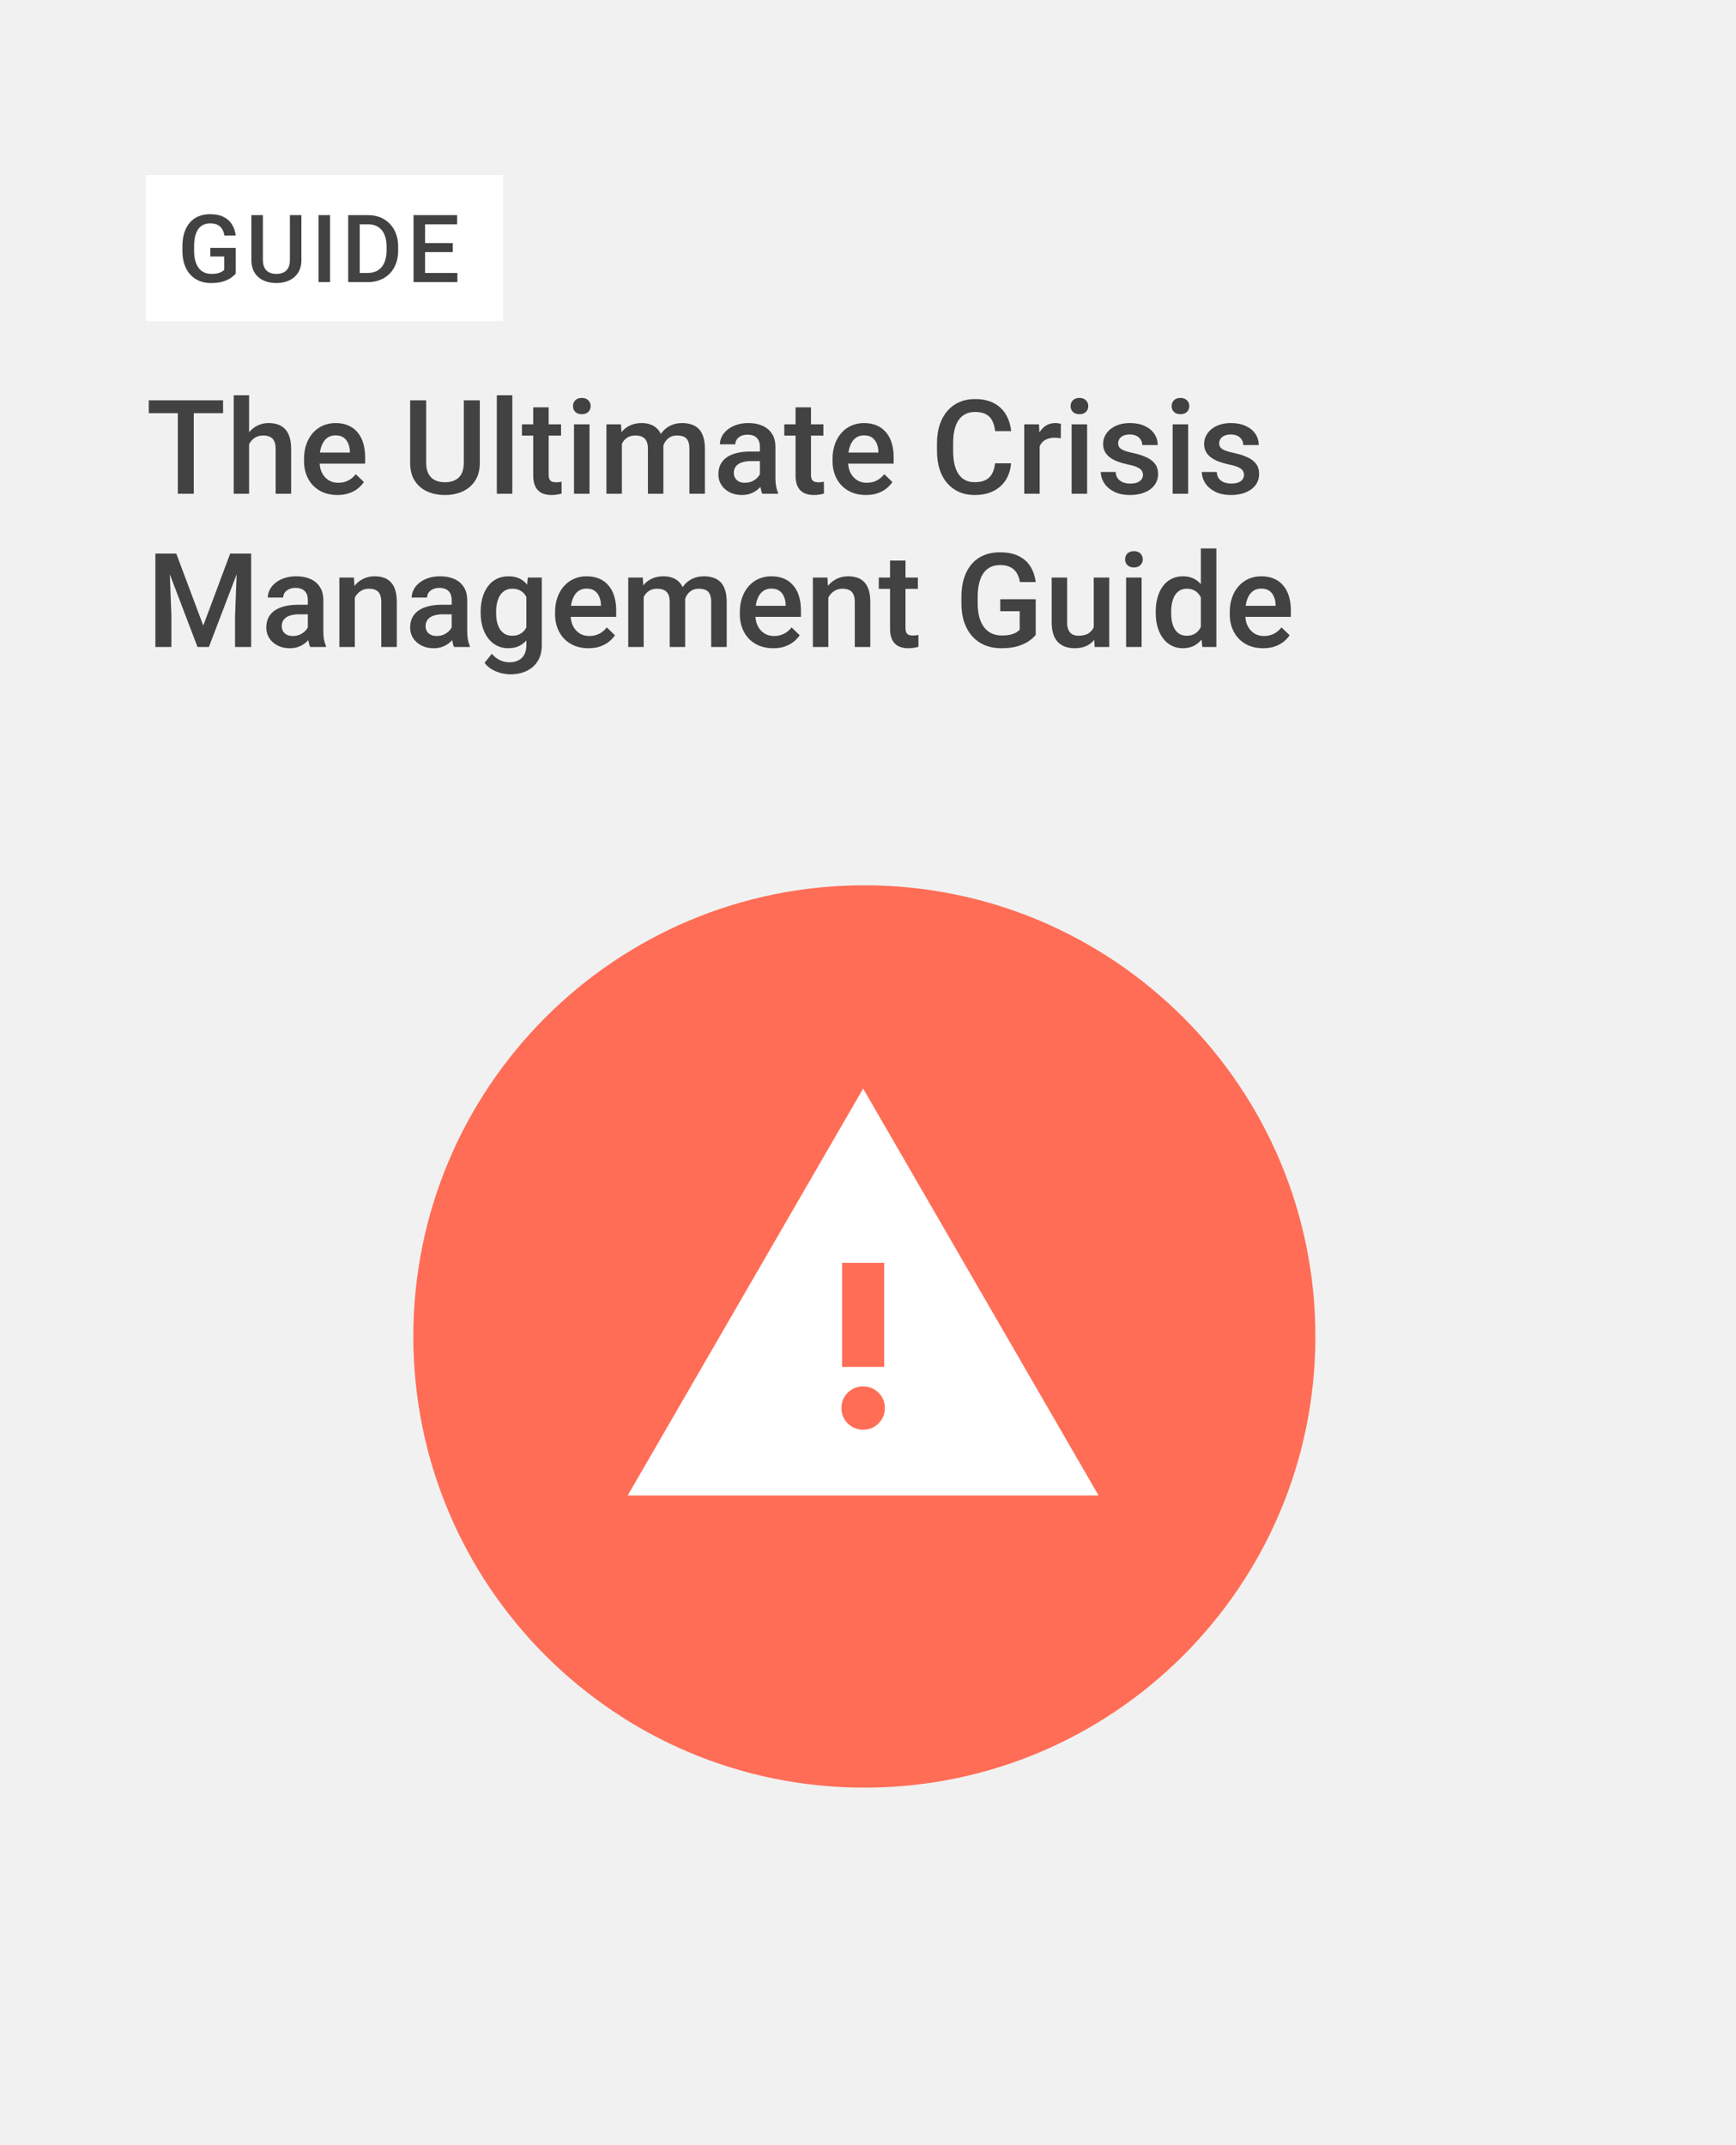 <svg width="714" height="882" viewBox="0 0 714 882" fill="none" xmlns="http://www.w3.org/2000/svg">
<rect width="714" height="882" fill="#F1F1F1"/>
<rect x="60" y="72" width="147" height="60" fill="white"/>
<path d="M96.96 101.919V112.442C96.569 112.959 95.957 113.527 95.124 114.145C94.304 114.751 93.213 115.275 91.85 115.716C90.487 116.158 88.79 116.379 86.759 116.379C85.031 116.379 83.447 116.088 82.009 115.508C80.57 114.915 79.328 114.051 78.28 112.915C77.246 111.78 76.445 110.398 75.877 108.77C75.309 107.13 75.025 105.263 75.025 103.168V101.257C75.025 99.175 75.284 97.32 75.801 95.693C76.331 94.052 77.088 92.665 78.072 91.529C79.056 90.393 80.242 89.535 81.63 88.955C83.031 88.362 84.614 88.066 86.38 88.066C88.639 88.066 90.506 88.444 91.983 89.201C93.471 89.945 94.62 90.98 95.427 92.305C96.234 93.63 96.746 95.144 96.96 96.847H92.304C92.153 95.888 91.856 95.03 91.415 94.273C90.986 93.516 90.368 92.923 89.56 92.494C88.765 92.053 87.731 91.832 86.456 91.832C85.359 91.832 84.393 92.04 83.561 92.456C82.728 92.873 82.034 93.485 81.479 94.292C80.936 95.1 80.526 96.084 80.249 97.245C79.971 98.405 79.832 99.73 79.832 101.219V103.168C79.832 104.682 79.99 106.026 80.305 107.2C80.633 108.373 81.1 109.363 81.706 110.171C82.324 110.978 83.075 111.59 83.958 112.007C84.841 112.41 85.838 112.612 86.948 112.612C88.033 112.612 88.923 112.524 89.617 112.347C90.311 112.158 90.86 111.937 91.263 111.685C91.68 111.42 92.001 111.168 92.229 110.928V105.458H86.494V101.919H96.96ZM119.234 88.444H123.966V106.859C123.966 108.953 123.511 110.707 122.603 112.12C121.695 113.533 120.458 114.599 118.894 115.319C117.342 116.025 115.607 116.379 113.689 116.379C111.708 116.379 109.942 116.025 108.39 115.319C106.838 114.599 105.614 113.533 104.718 112.12C103.835 110.707 103.393 108.953 103.393 106.859V88.444H108.125V106.859C108.125 108.184 108.352 109.275 108.806 110.133C109.26 110.978 109.904 111.603 110.736 112.007C111.569 112.41 112.553 112.612 113.689 112.612C114.824 112.612 115.802 112.41 116.622 112.007C117.455 111.603 118.099 110.978 118.553 110.133C119.007 109.275 119.234 108.184 119.234 106.859V88.444ZM135.755 88.444V116H131.004V88.444H135.755ZM151.216 116H145.33L145.368 112.234H151.216C152.919 112.234 154.345 111.862 155.493 111.117C156.654 110.373 157.524 109.307 158.105 107.919C158.698 106.531 158.994 104.878 158.994 102.96V101.465C158.994 99.976 158.824 98.658 158.483 97.51C158.155 96.361 157.663 95.396 157.007 94.614C156.364 93.832 155.569 93.239 154.622 92.835C153.689 92.431 152.61 92.229 151.386 92.229H145.216V88.444H151.386C153.216 88.444 154.887 88.753 156.401 89.371C157.915 89.977 159.221 90.854 160.319 92.002C161.429 93.15 162.281 94.525 162.874 96.128C163.467 97.73 163.764 99.522 163.764 101.503V102.96C163.764 104.941 163.467 106.733 162.874 108.335C162.281 109.937 161.429 111.313 160.319 112.461C159.209 113.596 157.884 114.473 156.345 115.092C154.818 115.697 153.108 116 151.216 116ZM147.96 88.444V116H143.21V88.444H147.96ZM188.119 112.234V116H173.49V112.234H188.119ZM174.834 88.444V116H170.083V88.444H174.834ZM186.208 99.951V103.66H173.49V99.951H186.208ZM188.025 88.444V92.229H173.49V88.444H188.025Z" fill="#424242"/>
<path d="M79.696 164.609V203H73.131V164.609H79.696ZM91.746 164.609V169.883H61.187V164.609H91.746ZM102.451 162.5V203H96.123V162.5H102.451ZM101.344 187.681L99.287 187.654C99.305 185.686 99.577 183.866 100.104 182.196C100.649 180.526 101.405 179.076 102.372 177.846C103.356 176.598 104.534 175.64 105.905 174.972C107.276 174.286 108.797 173.943 110.467 173.943C111.873 173.943 113.139 174.137 114.264 174.523C115.406 174.91 116.391 175.534 117.217 176.396C118.043 177.239 118.667 178.347 119.089 179.718C119.528 181.071 119.748 182.724 119.748 184.675V203H113.367V184.622C113.367 183.251 113.165 182.161 112.761 181.353C112.374 180.544 111.803 179.964 111.047 179.612C110.291 179.243 109.368 179.059 108.278 179.059C107.136 179.059 106.125 179.287 105.246 179.744C104.385 180.201 103.664 180.825 103.084 181.616C102.504 182.407 102.064 183.321 101.766 184.358C101.484 185.396 101.344 186.503 101.344 187.681ZM138.759 203.527C136.649 203.527 134.742 203.185 133.037 202.499C131.35 201.796 129.908 200.82 128.713 199.572C127.535 198.324 126.63 196.856 125.997 195.169C125.364 193.481 125.048 191.662 125.048 189.711V188.656C125.048 186.424 125.373 184.402 126.023 182.592C126.674 180.781 127.579 179.234 128.739 177.951C129.899 176.65 131.271 175.657 132.853 174.972C134.435 174.286 136.148 173.943 137.994 173.943C140.033 173.943 141.817 174.286 143.347 174.972C144.876 175.657 146.142 176.624 147.144 177.872C148.163 179.103 148.919 180.57 149.411 182.275C149.921 183.98 150.176 185.861 150.176 187.918V190.634H128.133V186.072H143.9V185.571C143.865 184.429 143.637 183.356 143.215 182.354C142.811 181.353 142.187 180.544 141.343 179.929C140.499 179.313 139.374 179.006 137.968 179.006C136.913 179.006 135.973 179.234 135.146 179.691C134.338 180.131 133.661 180.772 133.116 181.616C132.571 182.46 132.149 183.479 131.851 184.675C131.569 185.853 131.429 187.18 131.429 188.656V189.711C131.429 190.959 131.596 192.119 131.93 193.191C132.281 194.246 132.791 195.169 133.459 195.96C134.127 196.751 134.936 197.375 135.885 197.832C136.834 198.271 137.915 198.491 139.128 198.491C140.657 198.491 142.02 198.184 143.215 197.568C144.41 196.953 145.447 196.083 146.326 194.958L149.675 198.201C149.06 199.098 148.26 199.959 147.275 200.785C146.291 201.594 145.087 202.253 143.663 202.763C142.257 203.272 140.622 203.527 138.759 203.527ZM190.755 164.609H197.347V190.265C197.347 193.183 196.714 195.626 195.448 197.595C194.183 199.563 192.46 201.049 190.28 202.051C188.118 203.035 185.701 203.527 183.029 203.527C180.27 203.527 177.809 203.035 175.646 202.051C173.484 201.049 171.779 199.563 170.531 197.595C169.301 195.626 168.686 193.183 168.686 190.265V164.609H175.277V190.265C175.277 192.11 175.594 193.631 176.227 194.826C176.859 196.004 177.756 196.874 178.916 197.437C180.076 197.999 181.447 198.28 183.029 198.28C184.611 198.28 185.974 197.999 187.116 197.437C188.276 196.874 189.173 196.004 189.806 194.826C190.438 193.631 190.755 192.11 190.755 190.265V164.609ZM210.715 162.5V203H204.334V162.5H210.715ZM230.754 174.471V179.111H214.67V174.471H230.754ZM219.311 167.483H225.665V195.116C225.665 195.995 225.788 196.672 226.034 197.146C226.298 197.604 226.658 197.911 227.115 198.069C227.572 198.228 228.108 198.307 228.724 198.307C229.163 198.307 229.585 198.28 229.989 198.228C230.394 198.175 230.719 198.122 230.965 198.069L230.991 202.921C230.464 203.079 229.849 203.22 229.146 203.343C228.46 203.466 227.669 203.527 226.772 203.527C225.313 203.527 224.021 203.272 222.896 202.763C221.771 202.235 220.893 201.383 220.26 200.205C219.627 199.027 219.311 197.463 219.311 195.512V167.483ZM242.461 174.471V203H236.08V174.471H242.461ZM235.658 166.982C235.658 166.016 235.975 165.216 236.607 164.583C237.258 163.933 238.154 163.607 239.297 163.607C240.422 163.607 241.31 163.933 241.96 164.583C242.61 165.216 242.936 166.016 242.936 166.982C242.936 167.932 242.61 168.723 241.96 169.355C241.31 169.988 240.422 170.305 239.297 170.305C238.154 170.305 237.258 169.988 236.607 169.355C235.975 168.723 235.658 167.932 235.658 166.982ZM255.776 180.271V203H249.422V174.471H255.407L255.776 180.271ZM254.748 187.681L252.586 187.654C252.586 185.686 252.832 183.866 253.324 182.196C253.816 180.526 254.537 179.076 255.486 177.846C256.436 176.598 257.613 175.64 259.02 174.972C260.443 174.286 262.087 173.943 263.95 173.943C265.251 173.943 266.438 174.137 267.51 174.523C268.6 174.893 269.54 175.481 270.331 176.29C271.14 177.099 271.755 178.136 272.177 179.401C272.616 180.667 272.836 182.196 272.836 183.989V203H266.481V184.543C266.481 183.154 266.271 182.064 265.849 181.273C265.444 180.482 264.855 179.92 264.082 179.586C263.326 179.234 262.421 179.059 261.366 179.059C260.171 179.059 259.151 179.287 258.308 179.744C257.481 180.201 256.805 180.825 256.277 181.616C255.75 182.407 255.363 183.321 255.117 184.358C254.871 185.396 254.748 186.503 254.748 187.681ZM272.44 185.993L269.461 186.652C269.461 184.93 269.698 183.304 270.173 181.774C270.665 180.228 271.377 178.874 272.309 177.714C273.258 176.536 274.427 175.613 275.815 174.945C277.204 174.277 278.795 173.943 280.588 173.943C282.047 173.943 283.348 174.146 284.49 174.55C285.65 174.937 286.635 175.552 287.443 176.396C288.252 177.239 288.867 178.338 289.289 179.691C289.711 181.027 289.922 182.645 289.922 184.543V203H283.541V184.517C283.541 183.075 283.33 181.959 282.908 181.168C282.504 180.377 281.924 179.832 281.168 179.533C280.412 179.217 279.507 179.059 278.452 179.059C277.468 179.059 276.598 179.243 275.842 179.612C275.104 179.964 274.479 180.465 273.97 181.115C273.46 181.748 273.073 182.478 272.81 183.304C272.563 184.13 272.44 185.026 272.44 185.993ZM312.545 197.278V183.673C312.545 182.653 312.36 181.774 311.991 181.036C311.622 180.298 311.06 179.727 310.304 179.322C309.565 178.918 308.634 178.716 307.509 178.716C306.472 178.716 305.575 178.892 304.819 179.243C304.063 179.595 303.475 180.069 303.053 180.667C302.631 181.265 302.42 181.941 302.42 182.697H296.092C296.092 181.572 296.364 180.482 296.909 179.428C297.454 178.373 298.245 177.433 299.282 176.606C300.319 175.78 301.559 175.13 303 174.655C304.441 174.181 306.059 173.943 307.852 173.943C309.996 173.943 311.895 174.304 313.547 175.024C315.217 175.745 316.526 176.835 317.476 178.294C318.442 179.735 318.926 181.546 318.926 183.726V196.408C318.926 197.709 319.014 198.878 319.189 199.915C319.383 200.935 319.655 201.822 320.007 202.578V203H313.494C313.195 202.314 312.958 201.444 312.782 200.39C312.624 199.317 312.545 198.28 312.545 197.278ZM313.468 185.65L313.521 189.579H308.959C307.781 189.579 306.744 189.693 305.848 189.922C304.951 190.133 304.204 190.449 303.606 190.871C303.009 191.293 302.561 191.803 302.262 192.4C301.963 192.998 301.813 193.675 301.813 194.431C301.813 195.187 301.989 195.881 302.341 196.514C302.692 197.129 303.202 197.612 303.87 197.964C304.556 198.315 305.382 198.491 306.349 198.491C307.649 198.491 308.783 198.228 309.75 197.7C310.734 197.155 311.508 196.496 312.07 195.723C312.633 194.932 312.932 194.185 312.967 193.481L315.023 196.303C314.812 197.023 314.452 197.797 313.942 198.623C313.433 199.449 312.765 200.24 311.938 200.996C311.13 201.734 310.154 202.341 309.012 202.815C307.887 203.29 306.586 203.527 305.109 203.527C303.246 203.527 301.585 203.158 300.126 202.42C298.667 201.664 297.524 200.653 296.698 199.388C295.872 198.104 295.459 196.654 295.459 195.037C295.459 193.525 295.74 192.189 296.303 191.029C296.883 189.852 297.727 188.867 298.834 188.076C299.959 187.285 301.33 186.688 302.947 186.283C304.564 185.861 306.41 185.65 308.484 185.65H313.468ZM338.648 174.471V179.111H322.564V174.471H338.648ZM327.205 167.483H333.56V195.116C333.56 195.995 333.683 196.672 333.929 197.146C334.192 197.604 334.553 197.911 335.01 198.069C335.467 198.228 336.003 198.307 336.618 198.307C337.058 198.307 337.479 198.28 337.884 198.228C338.288 198.175 338.613 198.122 338.859 198.069L338.886 202.921C338.358 203.079 337.743 203.22 337.04 203.343C336.354 203.466 335.563 203.527 334.667 203.527C333.208 203.527 331.916 203.272 330.791 202.763C329.666 202.235 328.787 201.383 328.154 200.205C327.521 199.027 327.205 197.463 327.205 195.512V167.483ZM356.13 203.527C354.021 203.527 352.113 203.185 350.408 202.499C348.721 201.796 347.279 200.82 346.084 199.572C344.906 198.324 344.001 196.856 343.368 195.169C342.735 193.481 342.419 191.662 342.419 189.711V188.656C342.419 186.424 342.744 184.402 343.395 182.592C344.045 180.781 344.95 179.234 346.11 177.951C347.271 176.65 348.642 175.657 350.224 174.972C351.806 174.286 353.52 173.943 355.365 173.943C357.404 173.943 359.188 174.286 360.718 174.972C362.247 175.657 363.513 176.624 364.515 177.872C365.534 179.103 366.29 180.57 366.782 182.275C367.292 183.98 367.547 185.861 367.547 187.918V190.634H345.504V186.072H361.271V185.571C361.236 184.429 361.008 183.356 360.586 182.354C360.182 181.353 359.558 180.544 358.714 179.929C357.87 179.313 356.745 179.006 355.339 179.006C354.284 179.006 353.344 179.234 352.518 179.691C351.709 180.131 351.032 180.772 350.487 181.616C349.942 182.46 349.521 183.479 349.222 184.675C348.94 185.853 348.8 187.18 348.8 188.656V189.711C348.8 190.959 348.967 192.119 349.301 193.191C349.652 194.246 350.162 195.169 350.83 195.96C351.498 196.751 352.307 197.375 353.256 197.832C354.205 198.271 355.286 198.491 356.499 198.491C358.028 198.491 359.391 198.184 360.586 197.568C361.781 196.953 362.818 196.083 363.697 194.958L367.046 198.201C366.431 199.098 365.631 199.959 364.646 200.785C363.662 201.594 362.458 202.253 361.034 202.763C359.628 203.272 357.993 203.527 356.13 203.527ZM409.26 190.502H415.852C415.641 193.016 414.938 195.257 413.742 197.226C412.547 199.177 410.868 200.715 408.706 201.84C406.544 202.965 403.916 203.527 400.822 203.527C398.449 203.527 396.313 203.105 394.415 202.262C392.517 201.4 390.891 200.188 389.537 198.623C388.184 197.041 387.146 195.134 386.426 192.901C385.723 190.669 385.371 188.173 385.371 185.413V182.223C385.371 179.463 385.731 176.967 386.452 174.734C387.19 172.502 388.245 170.595 389.616 169.013C390.987 167.413 392.631 166.191 394.547 165.348C396.48 164.504 398.651 164.082 401.06 164.082C404.118 164.082 406.702 164.645 408.812 165.77C410.921 166.895 412.556 168.45 413.716 170.437C414.894 172.423 415.614 174.699 415.878 177.266H409.286C409.11 175.613 408.724 174.198 408.126 173.021C407.546 171.843 406.685 170.946 405.542 170.331C404.399 169.698 402.905 169.382 401.06 169.382C399.548 169.382 398.229 169.663 397.104 170.226C395.979 170.788 395.039 171.614 394.283 172.704C393.527 173.794 392.956 175.139 392.569 176.738C392.2 178.32 392.016 180.131 392.016 182.17V185.413C392.016 187.347 392.183 189.104 392.517 190.687C392.868 192.251 393.396 193.596 394.099 194.721C394.819 195.846 395.733 196.716 396.841 197.331C397.948 197.946 399.275 198.254 400.822 198.254C402.703 198.254 404.224 197.955 405.384 197.357C406.562 196.76 407.449 195.89 408.047 194.747C408.662 193.587 409.066 192.172 409.26 190.502ZM427.611 179.902V203H421.257V174.471H427.321L427.611 179.902ZM436.339 174.286L436.286 180.192C435.899 180.122 435.478 180.069 435.021 180.034C434.581 179.999 434.142 179.981 433.702 179.981C432.612 179.981 431.654 180.14 430.828 180.456C430.002 180.755 429.308 181.194 428.745 181.774C428.2 182.337 427.778 183.022 427.479 183.831C427.181 184.64 427.005 185.545 426.952 186.547L425.502 186.652C425.502 184.859 425.678 183.198 426.029 181.669C426.381 180.14 426.908 178.795 427.611 177.635C428.332 176.475 429.229 175.569 430.301 174.919C431.391 174.269 432.647 173.943 434.071 173.943C434.458 173.943 434.871 173.979 435.311 174.049C435.768 174.119 436.11 174.198 436.339 174.286ZM447.123 174.471V203H440.742V174.471H447.123ZM440.32 166.982C440.32 166.016 440.637 165.216 441.27 164.583C441.92 163.933 442.816 163.607 443.959 163.607C445.084 163.607 445.972 163.933 446.622 164.583C447.272 165.216 447.598 166.016 447.598 166.982C447.598 167.932 447.272 168.723 446.622 169.355C445.972 169.988 445.084 170.305 443.959 170.305C442.816 170.305 441.92 169.988 441.27 169.355C440.637 168.723 440.32 167.932 440.32 166.982ZM470.089 195.274C470.089 194.642 469.931 194.07 469.614 193.561C469.298 193.033 468.691 192.559 467.795 192.137C466.916 191.715 465.615 191.328 463.893 190.977C462.381 190.643 460.992 190.247 459.727 189.79C458.479 189.315 457.406 188.744 456.51 188.076C455.613 187.408 454.919 186.617 454.427 185.703C453.935 184.789 453.688 183.734 453.688 182.539C453.688 181.379 453.943 180.28 454.453 179.243C454.963 178.206 455.692 177.292 456.642 176.501C457.591 175.71 458.742 175.086 460.096 174.629C461.467 174.172 462.996 173.943 464.684 173.943C467.074 173.943 469.122 174.348 470.827 175.156C472.55 175.947 473.868 177.028 474.782 178.399C475.696 179.753 476.153 181.282 476.153 182.987H469.799C469.799 182.231 469.605 181.528 469.219 180.878C468.85 180.21 468.287 179.674 467.531 179.27C466.775 178.848 465.826 178.637 464.684 178.637C463.594 178.637 462.688 178.812 461.968 179.164C461.265 179.498 460.737 179.938 460.386 180.482C460.052 181.027 459.885 181.625 459.885 182.275C459.885 182.75 459.973 183.181 460.148 183.567C460.342 183.937 460.658 184.279 461.098 184.596C461.537 184.895 462.135 185.176 462.891 185.439C463.664 185.703 464.631 185.958 465.791 186.204C467.971 186.661 469.843 187.25 471.407 187.971C472.989 188.674 474.202 189.588 475.046 190.713C475.89 191.82 476.312 193.227 476.312 194.932C476.312 196.197 476.039 197.357 475.494 198.412C474.967 199.449 474.193 200.354 473.174 201.128C472.154 201.884 470.933 202.473 469.509 202.895C468.103 203.316 466.521 203.527 464.763 203.527C462.179 203.527 459.99 203.07 458.197 202.156C456.404 201.225 455.042 200.038 454.11 198.597C453.196 197.138 452.739 195.626 452.739 194.062H458.883C458.953 195.239 459.278 196.18 459.858 196.883C460.456 197.568 461.194 198.069 462.073 198.386C462.97 198.685 463.893 198.834 464.842 198.834C465.984 198.834 466.942 198.685 467.716 198.386C468.489 198.069 469.078 197.647 469.482 197.12C469.887 196.575 470.089 195.96 470.089 195.274ZM488.678 174.471V203H482.297V174.471H488.678ZM481.875 166.982C481.875 166.016 482.191 165.216 482.824 164.583C483.475 163.933 484.371 163.607 485.514 163.607C486.639 163.607 487.526 163.933 488.177 164.583C488.827 165.216 489.152 166.016 489.152 166.982C489.152 167.932 488.827 168.723 488.177 169.355C487.526 169.988 486.639 170.305 485.514 170.305C484.371 170.305 483.475 169.988 482.824 169.355C482.191 168.723 481.875 167.932 481.875 166.982ZM511.644 195.274C511.644 194.642 511.485 194.07 511.169 193.561C510.853 193.033 510.246 192.559 509.35 192.137C508.471 191.715 507.17 191.328 505.447 190.977C503.936 190.643 502.547 190.247 501.281 189.79C500.033 189.315 498.961 188.744 498.064 188.076C497.168 187.408 496.474 186.617 495.981 185.703C495.489 184.789 495.243 183.734 495.243 182.539C495.243 181.379 495.498 180.28 496.008 179.243C496.518 178.206 497.247 177.292 498.196 176.501C499.146 175.71 500.297 175.086 501.65 174.629C503.021 174.172 504.551 173.943 506.238 173.943C508.629 173.943 510.677 174.348 512.382 175.156C514.104 175.947 515.423 177.028 516.337 178.399C517.251 179.753 517.708 181.282 517.708 182.987H511.354C511.354 182.231 511.16 181.528 510.773 180.878C510.404 180.21 509.842 179.674 509.086 179.27C508.33 178.848 507.381 178.637 506.238 178.637C505.148 178.637 504.243 178.812 503.522 179.164C502.819 179.498 502.292 179.938 501.94 180.482C501.606 181.027 501.439 181.625 501.439 182.275C501.439 182.75 501.527 183.181 501.703 183.567C501.896 183.937 502.213 184.279 502.652 184.596C503.092 184.895 503.689 185.176 504.445 185.439C505.219 185.703 506.186 185.958 507.346 186.204C509.525 186.661 511.397 187.25 512.962 187.971C514.544 188.674 515.757 189.588 516.601 190.713C517.444 191.82 517.866 193.227 517.866 194.932C517.866 196.197 517.594 197.357 517.049 198.412C516.521 199.449 515.748 200.354 514.729 201.128C513.709 201.884 512.487 202.473 511.063 202.895C509.657 203.316 508.075 203.527 506.317 203.527C503.733 203.527 501.545 203.07 499.752 202.156C497.959 201.225 496.597 200.038 495.665 198.597C494.751 197.138 494.294 195.626 494.294 194.062H500.438C500.508 195.239 500.833 196.18 501.413 196.883C502.011 197.568 502.749 198.069 503.628 198.386C504.524 198.685 505.447 198.834 506.396 198.834C507.539 198.834 508.497 198.685 509.271 198.386C510.044 198.069 510.633 197.647 511.037 197.12C511.441 196.575 511.644 195.96 511.644 195.274ZM66.592 227.609H72.498L83.599 257.22L94.673 227.609H100.579L85.919 266H81.226L66.592 227.609ZM63.902 227.609H69.519L70.494 253.238V266H63.902V227.609ZM97.652 227.609H103.295V266H96.677V253.238L97.652 227.609ZM126.604 260.278V246.673C126.604 245.653 126.419 244.774 126.05 244.036C125.681 243.298 125.118 242.727 124.362 242.322C123.624 241.918 122.692 241.716 121.567 241.716C120.53 241.716 119.634 241.892 118.878 242.243C118.122 242.595 117.533 243.069 117.111 243.667C116.689 244.265 116.479 244.941 116.479 245.697H110.15C110.15 244.572 110.423 243.482 110.968 242.428C111.513 241.373 112.304 240.433 113.341 239.606C114.378 238.78 115.617 238.13 117.059 237.655C118.5 237.181 120.117 236.943 121.91 236.943C124.055 236.943 125.953 237.304 127.605 238.024C129.275 238.745 130.585 239.835 131.534 241.294C132.501 242.735 132.984 244.546 132.984 246.726V259.408C132.984 260.709 133.072 261.878 133.248 262.915C133.441 263.935 133.714 264.822 134.065 265.578V266H127.553C127.254 265.314 127.017 264.444 126.841 263.39C126.683 262.317 126.604 261.28 126.604 260.278ZM127.526 248.65L127.579 252.579H123.018C121.84 252.579 120.803 252.693 119.906 252.922C119.01 253.133 118.263 253.449 117.665 253.871C117.067 254.293 116.619 254.803 116.32 255.4C116.021 255.998 115.872 256.675 115.872 257.431C115.872 258.187 116.048 258.881 116.399 259.514C116.751 260.129 117.261 260.612 117.929 260.964C118.614 261.315 119.44 261.491 120.407 261.491C121.708 261.491 122.842 261.228 123.809 260.7C124.793 260.155 125.566 259.496 126.129 258.723C126.691 257.932 126.99 257.185 127.025 256.481L129.082 259.303C128.871 260.023 128.511 260.797 128.001 261.623C127.491 262.449 126.823 263.24 125.997 263.996C125.188 264.734 124.213 265.341 123.07 265.815C121.945 266.29 120.645 266.527 119.168 266.527C117.305 266.527 115.644 266.158 114.185 265.42C112.726 264.664 111.583 263.653 110.757 262.388C109.931 261.104 109.518 259.654 109.518 258.037C109.518 256.525 109.799 255.189 110.361 254.029C110.941 252.852 111.785 251.867 112.893 251.076C114.018 250.285 115.389 249.688 117.006 249.283C118.623 248.861 120.469 248.65 122.543 248.65H127.526ZM145.931 243.562V266H139.576V237.471H145.562L145.931 243.562ZM144.797 250.681L142.74 250.654C142.758 248.633 143.039 246.778 143.584 245.091C144.146 243.403 144.92 241.953 145.904 240.74C146.906 239.527 148.102 238.596 149.49 237.945C150.879 237.277 152.426 236.943 154.131 236.943C155.502 236.943 156.741 237.137 157.849 237.523C158.974 237.893 159.932 238.499 160.723 239.343C161.531 240.187 162.146 241.285 162.568 242.639C162.99 243.975 163.201 245.618 163.201 247.569V266H156.82V247.543C156.82 246.172 156.618 245.091 156.214 244.3C155.827 243.491 155.256 242.92 154.5 242.586C153.762 242.234 152.839 242.059 151.731 242.059C150.642 242.059 149.666 242.287 148.805 242.744C147.943 243.201 147.214 243.825 146.616 244.616C146.036 245.407 145.588 246.321 145.271 247.358C144.955 248.396 144.797 249.503 144.797 250.681ZM185.771 260.278V246.673C185.771 245.653 185.587 244.774 185.218 244.036C184.849 243.298 184.286 242.727 183.53 242.322C182.792 241.918 181.86 241.716 180.735 241.716C179.698 241.716 178.802 241.892 178.046 242.243C177.29 242.595 176.701 243.069 176.279 243.667C175.857 244.265 175.646 244.941 175.646 245.697H169.318C169.318 244.572 169.591 243.482 170.136 242.428C170.681 241.373 171.472 240.433 172.509 239.606C173.546 238.78 174.785 238.13 176.227 237.655C177.668 237.181 179.285 236.943 181.078 236.943C183.223 236.943 185.121 237.304 186.773 238.024C188.443 238.745 189.753 239.835 190.702 241.294C191.669 242.735 192.152 244.546 192.152 246.726V259.408C192.152 260.709 192.24 261.878 192.416 262.915C192.609 263.935 192.882 264.822 193.233 265.578V266H186.721C186.422 265.314 186.185 264.444 186.009 263.39C185.851 262.317 185.771 261.28 185.771 260.278ZM186.694 248.65L186.747 252.579H182.186C181.008 252.579 179.971 252.693 179.074 252.922C178.178 253.133 177.431 253.449 176.833 253.871C176.235 254.293 175.787 254.803 175.488 255.4C175.189 255.998 175.04 256.675 175.04 257.431C175.04 258.187 175.216 258.881 175.567 259.514C175.919 260.129 176.429 260.612 177.097 260.964C177.782 261.315 178.608 261.491 179.575 261.491C180.876 261.491 182.01 261.228 182.977 260.7C183.961 260.155 184.734 259.496 185.297 258.723C185.859 257.932 186.158 257.185 186.193 256.481L188.25 259.303C188.039 260.023 187.679 260.797 187.169 261.623C186.659 262.449 185.991 263.24 185.165 263.996C184.356 264.734 183.381 265.341 182.238 265.815C181.113 266.29 179.812 266.527 178.336 266.527C176.473 266.527 174.812 266.158 173.353 265.42C171.894 264.664 170.751 263.653 169.925 262.388C169.099 261.104 168.686 259.654 168.686 258.037C168.686 256.525 168.967 255.189 169.529 254.029C170.109 252.852 170.953 251.867 172.061 251.076C173.186 250.285 174.557 249.688 176.174 249.283C177.791 248.861 179.637 248.65 181.711 248.65H186.694ZM217.069 237.471H222.844V265.209C222.844 267.775 222.299 269.955 221.209 271.748C220.119 273.541 218.599 274.903 216.647 275.835C214.696 276.784 212.438 277.259 209.871 277.259C208.781 277.259 207.568 277.101 206.232 276.784C204.914 276.468 203.631 275.958 202.383 275.255C201.152 274.569 200.124 273.664 199.298 272.539L202.277 268.795C203.297 270.008 204.422 270.896 205.652 271.458C206.883 272.021 208.175 272.302 209.528 272.302C210.987 272.302 212.227 272.029 213.246 271.484C214.283 270.957 215.083 270.175 215.646 269.138C216.208 268.101 216.489 266.835 216.489 265.341V243.931L217.069 237.471ZM197.689 252.052V251.498C197.689 249.336 197.953 247.367 198.48 245.592C199.008 243.799 199.764 242.261 200.748 240.978C201.732 239.677 202.928 238.684 204.334 237.998C205.74 237.295 207.331 236.943 209.106 236.943C210.952 236.943 212.525 237.277 213.826 237.945C215.145 238.613 216.243 239.571 217.122 240.819C218.001 242.05 218.687 243.526 219.179 245.249C219.688 246.954 220.066 248.853 220.312 250.944V252.711C220.084 254.75 219.697 256.613 219.152 258.301C218.607 259.988 217.887 261.447 216.99 262.678C216.094 263.908 214.986 264.857 213.668 265.525C212.367 266.193 210.829 266.527 209.054 266.527C207.313 266.527 205.74 266.167 204.334 265.446C202.945 264.726 201.75 263.715 200.748 262.414C199.764 261.113 199.008 259.584 198.48 257.826C197.953 256.051 197.689 254.126 197.689 252.052ZM204.044 251.498V252.052C204.044 253.353 204.167 254.565 204.413 255.69C204.677 256.815 205.072 257.809 205.6 258.67C206.145 259.514 206.83 260.182 207.656 260.674C208.5 261.148 209.493 261.386 210.636 261.386C212.13 261.386 213.352 261.069 214.301 260.437C215.268 259.804 216.006 258.951 216.516 257.879C217.043 256.789 217.412 255.576 217.623 254.24V249.468C217.518 248.431 217.298 247.464 216.964 246.567C216.647 245.671 216.217 244.889 215.672 244.221C215.127 243.535 214.441 243.008 213.615 242.639C212.789 242.252 211.813 242.059 210.688 242.059C209.546 242.059 208.553 242.305 207.709 242.797C206.865 243.289 206.171 243.966 205.626 244.827C205.099 245.688 204.703 246.69 204.439 247.833C204.176 248.976 204.044 250.197 204.044 251.498ZM242.013 266.527C239.903 266.527 237.996 266.185 236.291 265.499C234.604 264.796 233.162 263.82 231.967 262.572C230.789 261.324 229.884 259.856 229.251 258.169C228.618 256.481 228.302 254.662 228.302 252.711V251.656C228.302 249.424 228.627 247.402 229.277 245.592C229.928 243.781 230.833 242.234 231.993 240.951C233.153 239.65 234.524 238.657 236.106 237.972C237.688 237.286 239.402 236.943 241.248 236.943C243.287 236.943 245.071 237.286 246.601 237.972C248.13 238.657 249.396 239.624 250.397 240.872C251.417 242.103 252.173 243.57 252.665 245.275C253.175 246.98 253.43 248.861 253.43 250.918V253.634H231.387V249.072H247.154V248.571C247.119 247.429 246.891 246.356 246.469 245.354C246.064 244.353 245.44 243.544 244.597 242.929C243.753 242.313 242.628 242.006 241.222 242.006C240.167 242.006 239.227 242.234 238.4 242.691C237.592 243.131 236.915 243.772 236.37 244.616C235.825 245.46 235.403 246.479 235.104 247.675C234.823 248.853 234.683 250.18 234.683 251.656V252.711C234.683 253.959 234.85 255.119 235.184 256.191C235.535 257.246 236.045 258.169 236.713 258.96C237.381 259.751 238.189 260.375 239.139 260.832C240.088 261.271 241.169 261.491 242.382 261.491C243.911 261.491 245.273 261.184 246.469 260.568C247.664 259.953 248.701 259.083 249.58 257.958L252.929 261.201C252.313 262.098 251.514 262.959 250.529 263.785C249.545 264.594 248.341 265.253 246.917 265.763C245.511 266.272 243.876 266.527 242.013 266.527ZM264.741 243.271V266H258.387V237.471H264.372L264.741 243.271ZM263.713 250.681L261.551 250.654C261.551 248.686 261.797 246.866 262.289 245.196C262.781 243.526 263.502 242.076 264.451 240.846C265.4 239.598 266.578 238.64 267.984 237.972C269.408 237.286 271.052 236.943 272.915 236.943C274.216 236.943 275.402 237.137 276.475 237.523C277.564 237.893 278.505 238.481 279.296 239.29C280.104 240.099 280.72 241.136 281.142 242.401C281.581 243.667 281.801 245.196 281.801 246.989V266H275.446V247.543C275.446 246.154 275.235 245.064 274.813 244.273C274.409 243.482 273.82 242.92 273.047 242.586C272.291 242.234 271.386 242.059 270.331 242.059C269.136 242.059 268.116 242.287 267.272 242.744C266.446 243.201 265.77 243.825 265.242 244.616C264.715 245.407 264.328 246.321 264.082 247.358C263.836 248.396 263.713 249.503 263.713 250.681ZM281.405 248.993L278.426 249.652C278.426 247.93 278.663 246.304 279.138 244.774C279.63 243.228 280.342 241.874 281.273 240.714C282.223 239.536 283.392 238.613 284.78 237.945C286.169 237.277 287.76 236.943 289.553 236.943C291.012 236.943 292.312 237.146 293.455 237.55C294.615 237.937 295.6 238.552 296.408 239.396C297.217 240.239 297.832 241.338 298.254 242.691C298.676 244.027 298.887 245.645 298.887 247.543V266H292.506V247.517C292.506 246.075 292.295 244.959 291.873 244.168C291.469 243.377 290.889 242.832 290.133 242.533C289.377 242.217 288.472 242.059 287.417 242.059C286.433 242.059 285.562 242.243 284.807 242.612C284.068 242.964 283.444 243.465 282.935 244.115C282.425 244.748 282.038 245.478 281.774 246.304C281.528 247.13 281.405 248.026 281.405 248.993ZM318.003 266.527C315.894 266.527 313.986 266.185 312.281 265.499C310.594 264.796 309.152 263.82 307.957 262.572C306.779 261.324 305.874 259.856 305.241 258.169C304.608 256.481 304.292 254.662 304.292 252.711V251.656C304.292 249.424 304.617 247.402 305.268 245.592C305.918 243.781 306.823 242.234 307.983 240.951C309.144 239.65 310.515 238.657 312.097 237.972C313.679 237.286 315.393 236.943 317.238 236.943C319.277 236.943 321.062 237.286 322.591 237.972C324.12 238.657 325.386 239.624 326.388 240.872C327.407 242.103 328.163 243.57 328.655 245.275C329.165 246.98 329.42 248.861 329.42 250.918V253.634H307.377V249.072H323.145V248.571C323.109 247.429 322.881 246.356 322.459 245.354C322.055 244.353 321.431 243.544 320.587 242.929C319.743 242.313 318.618 242.006 317.212 242.006C316.157 242.006 315.217 242.234 314.391 242.691C313.582 243.131 312.905 243.772 312.36 244.616C311.815 245.46 311.394 246.479 311.095 247.675C310.813 248.853 310.673 250.18 310.673 251.656V252.711C310.673 253.959 310.84 255.119 311.174 256.191C311.525 257.246 312.035 258.169 312.703 258.96C313.371 259.751 314.18 260.375 315.129 260.832C316.078 261.271 317.159 261.491 318.372 261.491C319.901 261.491 321.264 261.184 322.459 260.568C323.654 259.953 324.691 259.083 325.57 257.958L328.919 261.201C328.304 262.098 327.504 262.959 326.52 263.785C325.535 264.594 324.331 265.253 322.907 265.763C321.501 266.272 319.866 266.527 318.003 266.527ZM340.679 243.562V266H334.324V237.471H340.31L340.679 243.562ZM339.545 250.681L337.488 250.654C337.506 248.633 337.787 246.778 338.332 245.091C338.895 243.403 339.668 241.953 340.652 240.74C341.654 239.527 342.85 238.596 344.238 237.945C345.627 237.277 347.174 236.943 348.879 236.943C350.25 236.943 351.489 237.137 352.597 237.523C353.722 237.893 354.68 238.499 355.471 239.343C356.279 240.187 356.895 241.285 357.316 242.639C357.738 243.975 357.949 245.618 357.949 247.569V266H351.568V247.543C351.568 246.172 351.366 245.091 350.962 244.3C350.575 243.491 350.004 242.92 349.248 242.586C348.51 242.234 347.587 242.059 346.479 242.059C345.39 242.059 344.414 242.287 343.553 242.744C342.691 243.201 341.962 243.825 341.364 244.616C340.784 245.407 340.336 246.321 340.02 247.358C339.703 248.396 339.545 249.503 339.545 250.681ZM377.514 237.471V242.111H361.43V237.471H377.514ZM366.07 230.483H372.425V258.116C372.425 258.995 372.548 259.672 372.794 260.146C373.058 260.604 373.418 260.911 373.875 261.069C374.332 261.228 374.868 261.307 375.483 261.307C375.923 261.307 376.345 261.28 376.749 261.228C377.153 261.175 377.479 261.122 377.725 261.069L377.751 265.921C377.224 266.079 376.608 266.22 375.905 266.343C375.22 266.466 374.429 266.527 373.532 266.527C372.073 266.527 370.781 266.272 369.656 265.763C368.531 265.235 367.652 264.383 367.02 263.205C366.387 262.027 366.07 260.463 366.07 258.512V230.483ZM425.977 246.383V261.043C425.432 261.764 424.579 262.555 423.419 263.416C422.276 264.26 420.756 264.989 418.857 265.604C416.959 266.22 414.595 266.527 411.765 266.527C409.356 266.527 407.15 266.123 405.146 265.314C403.143 264.488 401.411 263.284 399.952 261.702C398.511 260.12 397.395 258.195 396.604 255.928C395.812 253.643 395.417 251.041 395.417 248.123V245.46C395.417 242.56 395.777 239.976 396.498 237.708C397.236 235.423 398.291 233.489 399.662 231.907C401.033 230.325 402.686 229.13 404.619 228.321C406.57 227.495 408.776 227.082 411.237 227.082C414.384 227.082 416.985 227.609 419.042 228.664C421.116 229.701 422.716 231.143 423.841 232.988C424.966 234.834 425.678 236.943 425.977 239.316H419.49C419.279 237.98 418.866 236.785 418.251 235.73C417.653 234.676 416.792 233.85 415.667 233.252C414.56 232.637 413.118 232.329 411.343 232.329C409.813 232.329 408.469 232.619 407.309 233.199C406.148 233.779 405.182 234.632 404.408 235.757C403.652 236.882 403.081 238.253 402.694 239.87C402.308 241.487 402.114 243.333 402.114 245.407V248.123C402.114 250.232 402.334 252.104 402.773 253.739C403.23 255.374 403.881 256.754 404.725 257.879C405.586 259.004 406.632 259.856 407.862 260.437C409.093 260.999 410.481 261.28 412.028 261.28C413.54 261.28 414.779 261.157 415.746 260.911C416.713 260.647 417.478 260.34 418.04 259.988C418.62 259.619 419.068 259.268 419.385 258.934V251.313H411.396V246.383H425.977ZM449.839 259.276V237.471H456.22V266H450.208L449.839 259.276ZM450.735 253.344L452.871 253.291C452.871 255.207 452.66 256.974 452.238 258.591C451.816 260.19 451.166 261.588 450.287 262.783C449.408 263.961 448.283 264.884 446.912 265.552C445.541 266.202 443.897 266.527 441.981 266.527C440.593 266.527 439.318 266.325 438.158 265.921C436.998 265.517 435.996 264.893 435.152 264.049C434.326 263.205 433.685 262.106 433.228 260.753C432.771 259.399 432.542 257.782 432.542 255.901V237.471H438.896V255.954C438.896 256.991 439.02 257.861 439.266 258.564C439.512 259.25 439.846 259.804 440.268 260.226C440.689 260.647 441.182 260.946 441.744 261.122C442.307 261.298 442.904 261.386 443.537 261.386C445.348 261.386 446.771 261.034 447.809 260.331C448.863 259.61 449.61 258.644 450.05 257.431C450.507 256.218 450.735 254.855 450.735 253.344ZM469.535 237.471V266H463.154V237.471H469.535ZM462.732 229.982C462.732 229.016 463.049 228.216 463.682 227.583C464.332 226.933 465.229 226.607 466.371 226.607C467.496 226.607 468.384 226.933 469.034 227.583C469.685 228.216 470.01 229.016 470.01 229.982C470.01 230.932 469.685 231.723 469.034 232.355C468.384 232.988 467.496 233.305 466.371 233.305C465.229 233.305 464.332 232.988 463.682 232.355C463.049 231.723 462.732 230.932 462.732 229.982ZM493.898 260.094V225.5H500.279V266H494.505L493.898 260.094ZM475.336 252.052V251.498C475.336 249.336 475.591 247.367 476.101 245.592C476.61 243.799 477.349 242.261 478.315 240.978C479.282 239.677 480.46 238.684 481.849 237.998C483.237 237.295 484.802 236.943 486.542 236.943C488.265 236.943 489.776 237.277 491.077 237.945C492.378 238.613 493.485 239.571 494.399 240.819C495.313 242.05 496.043 243.526 496.588 245.249C497.133 246.954 497.52 248.853 497.748 250.944V252.711C497.52 254.75 497.133 256.613 496.588 258.301C496.043 259.988 495.313 261.447 494.399 262.678C493.485 263.908 492.369 264.857 491.051 265.525C489.75 266.193 488.229 266.527 486.489 266.527C484.767 266.527 483.211 266.167 481.822 265.446C480.451 264.726 479.282 263.715 478.315 262.414C477.349 261.113 476.61 259.584 476.101 257.826C475.591 256.051 475.336 254.126 475.336 252.052ZM481.69 251.498V252.052C481.69 253.353 481.805 254.565 482.033 255.69C482.279 256.815 482.657 257.809 483.167 258.67C483.677 259.514 484.336 260.182 485.145 260.674C485.971 261.148 486.955 261.386 488.098 261.386C489.539 261.386 490.726 261.069 491.657 260.437C492.589 259.804 493.318 258.951 493.846 257.879C494.391 256.789 494.76 255.576 494.953 254.24V249.468C494.848 248.431 494.628 247.464 494.294 246.567C493.978 245.671 493.547 244.889 493.002 244.221C492.457 243.535 491.78 243.008 490.972 242.639C490.181 242.252 489.24 242.059 488.15 242.059C486.99 242.059 486.006 242.305 485.197 242.797C484.389 243.289 483.721 243.966 483.193 244.827C482.684 245.688 482.306 246.69 482.06 247.833C481.813 248.976 481.69 250.197 481.69 251.498ZM519.501 266.527C517.392 266.527 515.484 266.185 513.779 265.499C512.092 264.796 510.65 263.82 509.455 262.572C508.277 261.324 507.372 259.856 506.739 258.169C506.106 256.481 505.79 254.662 505.79 252.711V251.656C505.79 249.424 506.115 247.402 506.766 245.592C507.416 243.781 508.321 242.234 509.481 240.951C510.642 239.65 512.013 238.657 513.595 237.972C515.177 237.286 516.891 236.943 518.736 236.943C520.775 236.943 522.56 237.286 524.089 237.972C525.618 238.657 526.884 239.624 527.886 240.872C528.905 242.103 529.661 243.57 530.153 245.275C530.663 246.98 530.918 248.861 530.918 250.918V253.634H508.875V249.072H524.643V248.571C524.607 247.429 524.379 246.356 523.957 245.354C523.553 244.353 522.929 243.544 522.085 242.929C521.241 242.313 520.116 242.006 518.71 242.006C517.655 242.006 516.715 242.234 515.889 242.691C515.08 243.131 514.403 243.772 513.858 244.616C513.313 245.46 512.892 246.479 512.593 247.675C512.312 248.853 512.171 250.18 512.171 251.656V252.711C512.171 253.959 512.338 255.119 512.672 256.191C513.023 257.246 513.533 258.169 514.201 258.96C514.869 259.751 515.678 260.375 516.627 260.832C517.576 261.271 518.657 261.491 519.87 261.491C521.399 261.491 522.762 261.184 523.957 260.568C525.152 259.953 526.189 259.083 527.068 257.958L530.417 261.201C529.802 262.098 529.002 262.959 528.018 263.785C527.033 264.594 525.829 265.253 524.405 265.763C522.999 266.272 521.364 266.527 519.501 266.527Z" fill="#424242"/>
<path d="M355.5 735C457.949 735 541 651.949 541 549.5C541 447.051 457.949 364 355.5 364C253.051 364 170 447.051 170 549.5C170 651.949 253.051 735 355.5 735Z" fill="#FF6D56"/>
<path d="M258.165 614.882L355 447.572L451.835 614.882H258.165ZM355 587.844C357.49 587.844 359.6 586.979 361.331 585.248C363.061 583.519 363.927 581.41 363.927 578.919C363.927 576.429 363.061 574.328 361.331 572.614C359.6 570.901 357.49 570.045 355 570.045C352.51 570.045 350.399 570.901 348.669 572.614C346.938 574.328 346.073 576.429 346.073 578.919C346.073 581.41 346.938 583.519 348.669 585.248C350.399 586.979 352.51 587.844 355 587.844ZM346.333 562H363.667V519.236H346.333V562Z" fill="white"/>
</svg>
